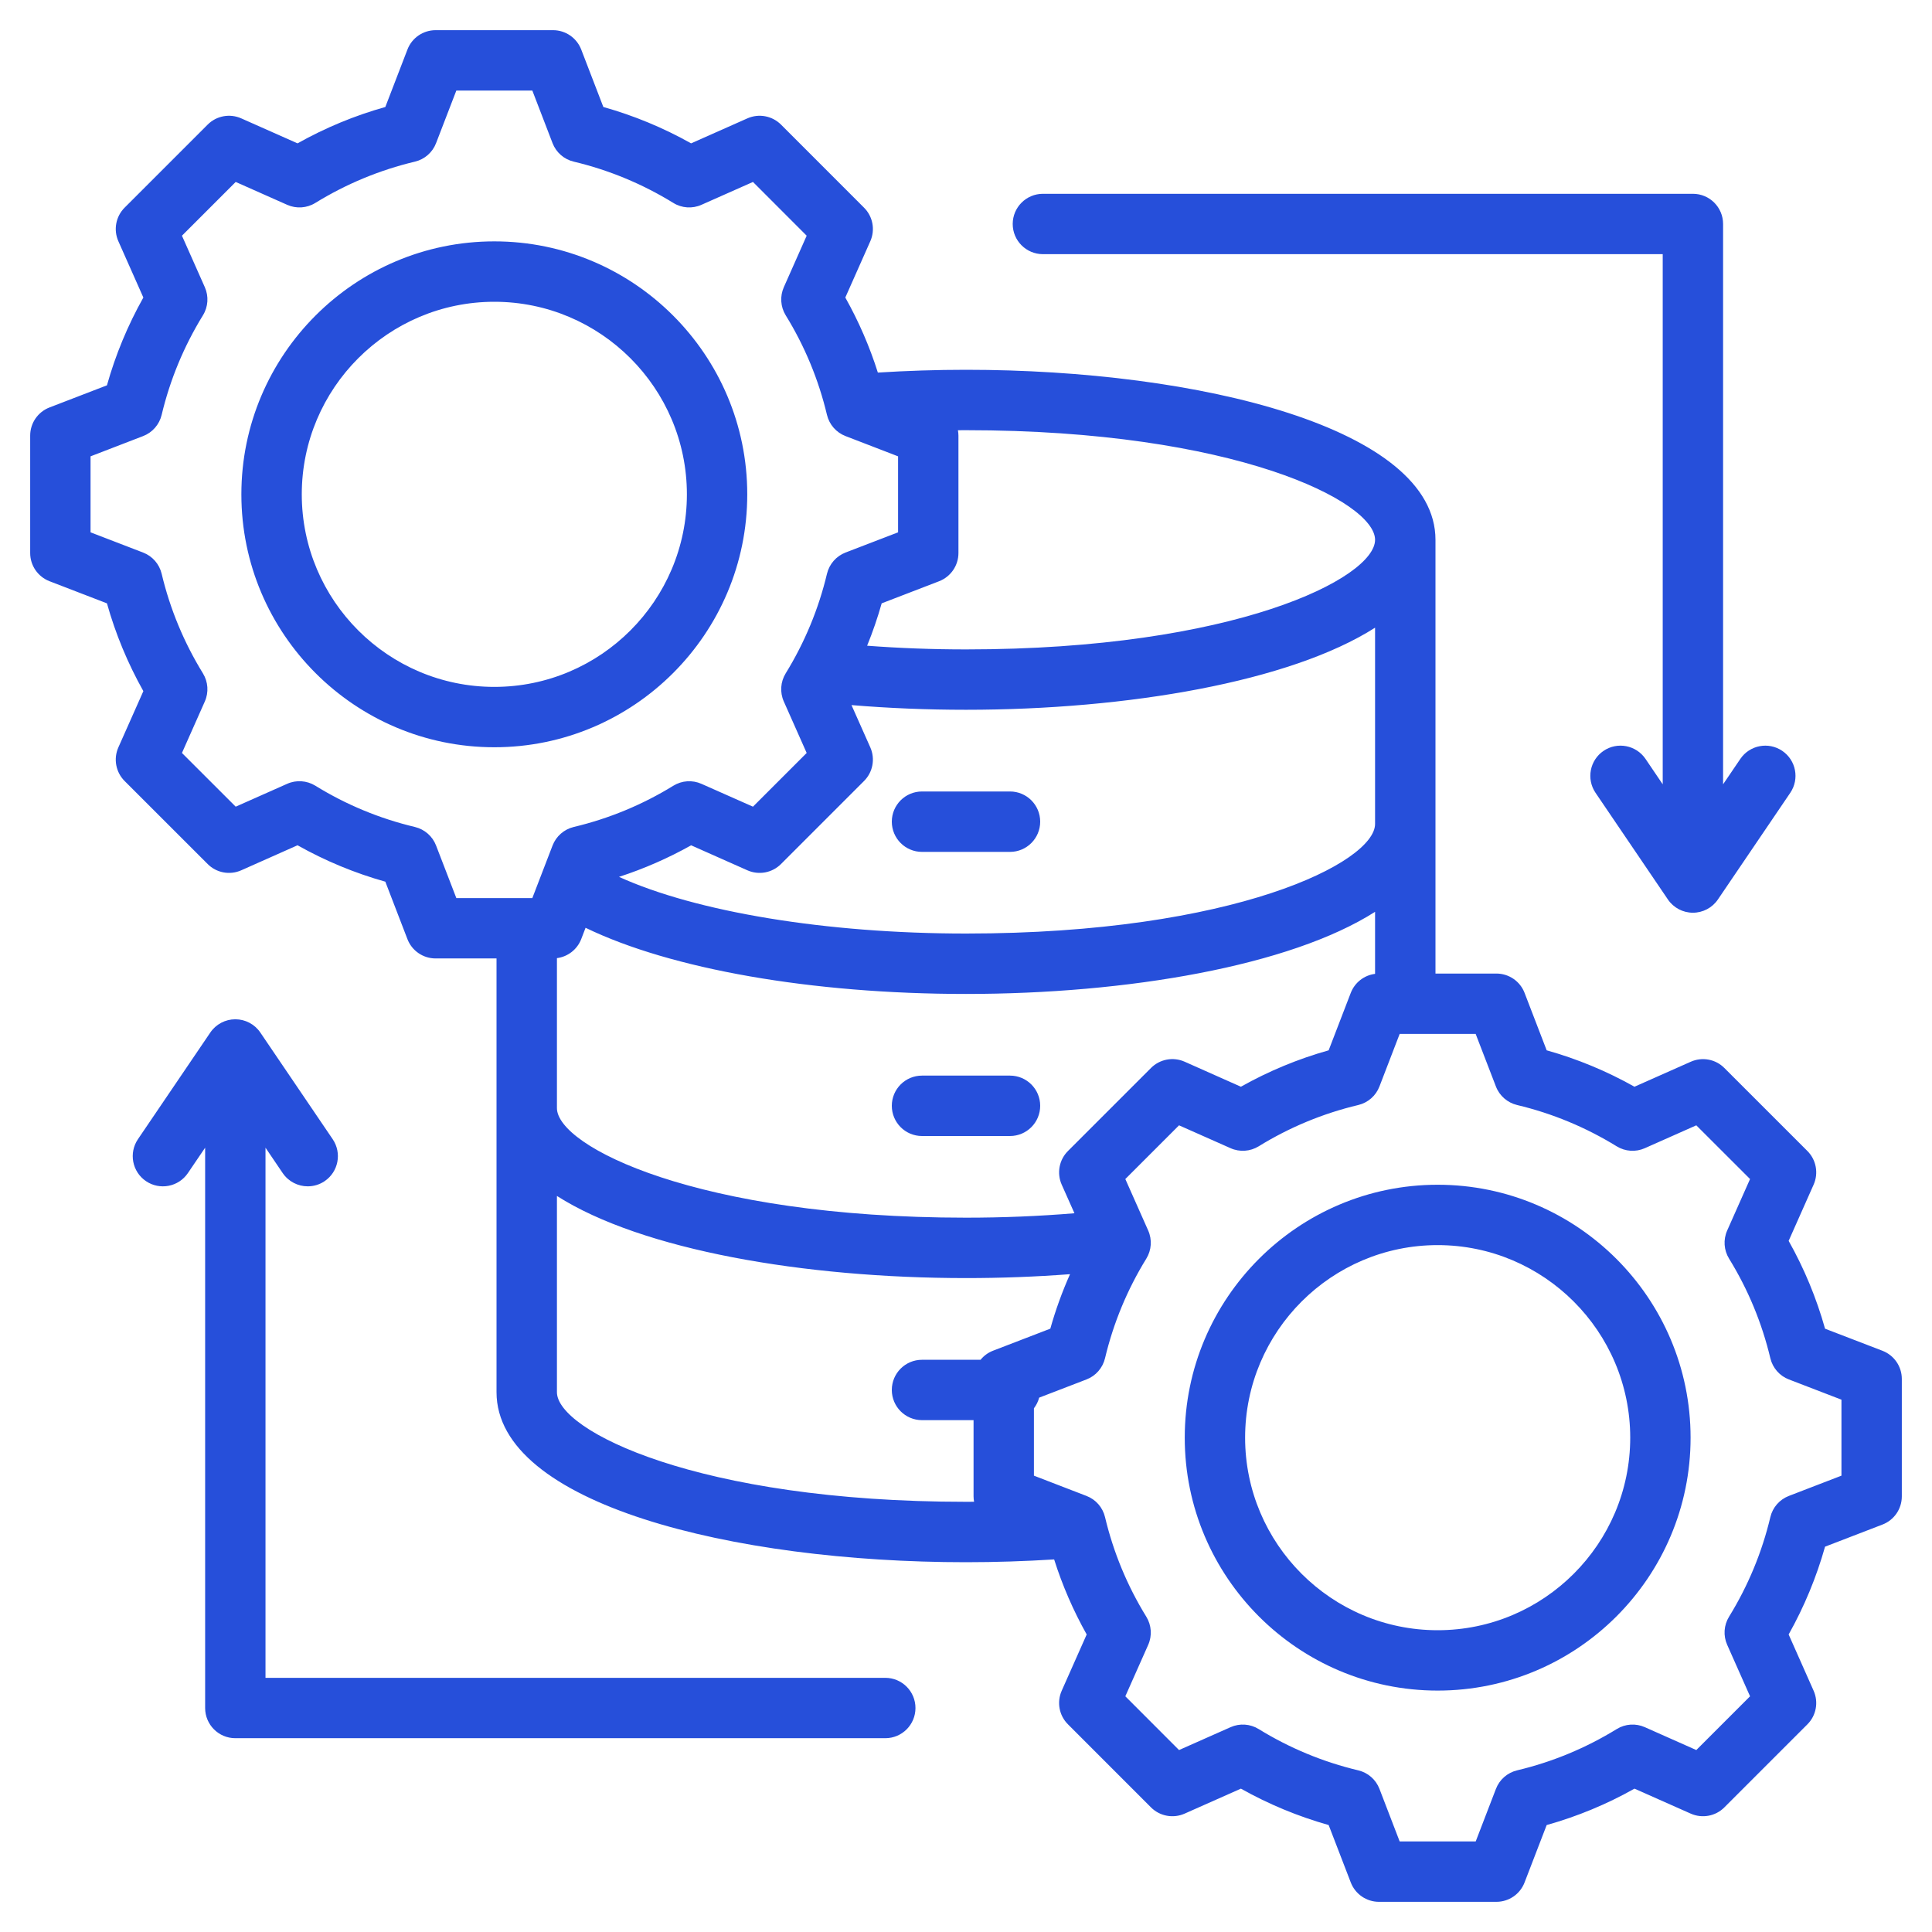 <svg width="45" height="45" viewBox="0 0 45 45" fill="none" xmlns="http://www.w3.org/2000/svg">
<g clip-path="url(#clip0_0_635)">
<path d="M20.772 19.138C20.772 18.75 21.087 18.435 21.475 18.435H23.525C23.913 18.435 24.228 18.75 24.228 19.138C24.228 19.527 23.913 19.842 23.525 19.842H21.475C21.087 19.842 20.772 19.527 20.772 19.138ZM21.475 26.46H23.525C23.913 26.46 24.228 26.145 24.228 25.756C24.228 25.368 23.913 25.053 23.525 25.053H21.475C21.087 25.053 20.772 25.368 20.772 25.756C20.772 26.145 21.087 26.46 21.475 26.46ZM44.297 32.118V34.854C44.297 35.145 44.118 35.406 43.846 35.51L42.509 36.025C42.308 36.738 42.024 37.423 41.661 38.07L42.243 39.381C42.361 39.647 42.303 39.958 42.098 40.163L40.163 42.098C39.958 42.303 39.647 42.361 39.381 42.243L38.07 41.661C37.424 42.025 36.738 42.309 36.025 42.509L35.51 43.846C35.406 44.118 35.145 44.297 34.854 44.297H32.118C31.828 44.297 31.567 44.118 31.462 43.846L30.947 42.509C30.235 42.308 29.55 42.024 28.903 41.661L27.592 42.243C27.326 42.361 27.015 42.303 26.809 42.098L24.875 40.163C24.669 39.958 24.611 39.647 24.729 39.381L25.311 38.07C24.999 37.514 24.745 36.929 24.553 36.322C23.879 36.364 23.191 36.387 22.5 36.387C17.066 36.387 11.565 35.027 11.565 32.427V22.324H10.146C9.855 22.324 9.594 22.145 9.49 21.874L8.975 20.536C8.262 20.336 7.577 20.052 6.93 19.688L5.619 20.271C5.353 20.389 5.042 20.331 4.837 20.125L2.902 18.191C2.697 17.985 2.639 17.674 2.757 17.408L3.339 16.098C2.976 15.451 2.691 14.766 2.491 14.053L1.154 13.538C0.882 13.433 0.703 13.172 0.703 12.882V10.146C0.703 9.855 0.882 9.594 1.154 9.49L2.491 8.975C2.691 8.262 2.976 7.577 3.339 6.93L2.757 5.619C2.639 5.354 2.697 5.043 2.902 4.837L4.837 2.902C5.042 2.697 5.353 2.639 5.619 2.757L6.93 3.339C7.577 2.976 8.262 2.692 8.975 2.492L9.49 1.154C9.594 0.882 9.855 0.703 10.146 0.703H12.882C13.172 0.703 13.433 0.882 13.538 1.154L14.053 2.492C14.765 2.692 15.45 2.976 16.097 3.339L17.408 2.757C17.674 2.639 17.985 2.697 18.191 2.902L20.125 4.837C20.331 5.042 20.389 5.353 20.271 5.619L19.689 6.93C20.001 7.486 20.255 8.071 20.447 8.678C21.121 8.636 21.808 8.613 22.5 8.613C27.934 8.613 33.435 9.973 33.435 12.573V22.676H34.854C35.145 22.676 35.406 22.855 35.51 23.126L36.025 24.464C36.738 24.664 37.423 24.948 38.07 25.312L39.381 24.73C39.647 24.612 39.958 24.669 40.163 24.875L42.098 26.809C42.303 27.015 42.361 27.326 42.243 27.592L41.661 28.902C42.025 29.549 42.309 30.235 42.509 30.948L43.846 31.462C44.118 31.567 44.297 31.828 44.297 32.118ZM20.125 18.191L18.191 20.125C17.985 20.331 17.674 20.389 17.408 20.271L16.098 19.689C15.562 19.989 15 20.235 14.418 20.424C16.208 21.238 19.238 21.744 22.5 21.744C28.756 21.744 32.028 20.082 32.028 19.191V14.62C30.048 15.882 26.258 16.532 22.5 16.532C21.594 16.532 20.7 16.495 19.833 16.423L20.271 17.408C20.389 17.674 20.331 17.985 20.125 18.191ZM22.5 10.02C22.437 10.02 22.375 10.021 22.312 10.021C22.319 10.062 22.324 10.103 22.324 10.146V12.881C22.324 13.172 22.145 13.433 21.874 13.538L20.536 14.053C20.441 14.389 20.328 14.718 20.197 15.04C20.948 15.097 21.719 15.126 22.5 15.126C28.756 15.126 32.028 13.464 32.028 12.573C32.028 11.682 28.756 10.02 22.5 10.02ZM10.629 20.918H12.399L12.87 19.694C12.953 19.478 13.138 19.316 13.363 19.262C14.184 19.067 14.964 18.744 15.684 18.301C15.882 18.179 16.126 18.163 16.338 18.257L17.538 18.789L18.789 17.538L18.256 16.338C18.162 16.126 18.179 15.881 18.3 15.684C18.743 14.964 19.067 14.183 19.262 13.364C19.316 13.138 19.477 12.954 19.693 12.87L20.918 12.399V10.629L19.694 10.157C19.478 10.074 19.316 9.89 19.262 9.664C19.067 8.844 18.744 8.063 18.3 7.343C18.179 7.146 18.163 6.901 18.257 6.689L18.789 5.49L17.538 4.238L16.337 4.771C16.126 4.865 15.881 4.849 15.684 4.727C14.964 4.284 14.183 3.96 13.364 3.765C13.138 3.712 12.953 3.55 12.87 3.334L12.399 2.109H10.629L10.157 3.334C10.074 3.55 9.889 3.712 9.664 3.765C8.844 3.96 8.064 4.284 7.344 4.727C7.146 4.849 6.902 4.865 6.69 4.771L5.49 4.238L4.238 5.49L4.771 6.69C4.865 6.902 4.849 7.146 4.727 7.344C4.284 8.064 3.96 8.844 3.765 9.664C3.711 9.889 3.55 10.074 3.334 10.157L2.109 10.629V12.399L3.333 12.87C3.55 12.953 3.711 13.138 3.765 13.363C3.96 14.184 4.284 14.964 4.727 15.684C4.848 15.882 4.865 16.126 4.771 16.338L4.238 17.538L5.49 18.789L6.69 18.256C6.901 18.162 7.146 18.179 7.344 18.3C8.063 18.744 8.844 19.067 9.664 19.262C9.889 19.316 10.074 19.477 10.157 19.694L10.629 20.918ZM12.972 25.809C12.972 26.7 16.244 28.362 22.5 28.362C23.36 28.362 24.205 28.327 25.026 28.259L24.729 27.592C24.611 27.326 24.669 27.015 24.875 26.809L26.809 24.875C27.015 24.669 27.326 24.611 27.592 24.729L28.903 25.312C29.55 24.948 30.235 24.664 30.947 24.464L31.462 23.126C31.556 22.883 31.775 22.715 32.028 22.683V21.238C30.048 22.5 26.258 23.151 22.5 23.151C18.902 23.151 15.624 22.571 13.639 21.61L13.538 21.873C13.444 22.116 13.225 22.284 12.972 22.317L12.972 25.809ZM22.5 34.98C22.563 34.98 22.625 34.979 22.688 34.979C22.681 34.938 22.676 34.897 22.676 34.854V33.078H21.475C21.087 33.078 20.772 32.763 20.772 32.375C20.772 31.986 21.087 31.672 21.475 31.672H22.839C22.914 31.58 23.011 31.507 23.126 31.462L24.464 30.947C24.586 30.513 24.739 30.09 24.923 29.678C24.133 29.738 23.322 29.769 22.5 29.769C18.742 29.769 14.952 29.118 12.972 27.856V32.427C12.972 33.318 16.244 34.98 22.5 34.98ZM42.891 32.601L41.667 32.13C41.45 32.047 41.289 31.862 41.235 31.637C41.04 30.817 40.717 30.036 40.273 29.316C40.152 29.119 40.135 28.874 40.229 28.662L40.762 27.462L39.51 26.211L38.31 26.744C38.099 26.838 37.854 26.822 37.656 26.7C36.936 26.257 36.156 25.933 35.336 25.738C35.111 25.684 34.926 25.523 34.843 25.307L34.371 24.082H32.601L32.13 25.306C32.047 25.523 31.862 25.684 31.637 25.738C30.817 25.933 30.036 26.256 29.317 26.7C29.119 26.821 28.874 26.838 28.663 26.744L27.462 26.211L26.211 27.462L26.744 28.662C26.838 28.874 26.821 29.119 26.7 29.316C26.256 30.036 25.933 30.817 25.738 31.636C25.684 31.862 25.523 32.047 25.306 32.13L24.204 32.554C24.18 32.645 24.138 32.729 24.082 32.802V34.371L25.306 34.843C25.523 34.926 25.684 35.11 25.738 35.336C25.933 36.156 26.256 36.937 26.7 37.657C26.821 37.854 26.838 38.099 26.744 38.311L26.211 39.51L27.462 40.762L28.663 40.229C28.874 40.135 29.119 40.151 29.317 40.273C30.036 40.716 30.817 41.04 31.637 41.235C31.862 41.288 32.047 41.45 32.13 41.666L32.601 42.891H34.372L34.843 41.667C34.926 41.45 35.111 41.289 35.336 41.235C36.156 41.04 36.937 40.716 37.657 40.273C37.854 40.151 38.099 40.135 38.311 40.229L39.51 40.762L40.762 39.51L40.229 38.31C40.135 38.098 40.151 37.854 40.273 37.656C40.716 36.937 41.04 36.156 41.235 35.336C41.288 35.111 41.45 34.926 41.666 34.843L42.891 34.371V32.601ZM39.377 33.486C39.377 36.735 36.735 39.377 33.486 39.377C30.238 39.377 27.595 36.735 27.595 33.486C27.595 30.238 30.238 27.595 33.486 27.595C36.735 27.595 39.377 30.238 39.377 33.486ZM37.971 33.486C37.971 31.013 35.959 29.001 33.486 29.001C31.013 29.001 29.001 31.013 29.001 33.486C29.001 35.959 31.013 37.971 33.486 37.971C35.959 37.971 37.971 35.959 37.971 33.486ZM11.514 17.405C8.265 17.405 5.622 14.762 5.622 11.514C5.622 8.265 8.265 5.622 11.514 5.622C14.762 5.622 17.405 8.265 17.405 11.514C17.405 14.762 14.762 17.405 11.514 17.405ZM15.999 11.514C15.999 9.041 13.987 7.029 11.514 7.029C9.041 7.029 7.029 9.041 7.029 11.514C7.029 13.987 9.041 15.999 11.514 15.999C13.987 15.999 15.999 13.987 15.999 11.514ZM24.292 5.92H38.728V18.268L38.327 17.676C38.108 17.355 37.671 17.271 37.35 17.489C37.029 17.707 36.945 18.144 37.163 18.466L38.849 20.951C38.98 21.144 39.198 21.259 39.431 21.259C39.664 21.259 39.882 21.144 40.013 20.951L41.699 18.466C41.917 18.144 41.834 17.707 41.512 17.489C41.191 17.271 40.754 17.355 40.536 17.676L40.134 18.268V5.217C40.134 4.829 39.82 4.514 39.431 4.514H24.292C23.903 4.514 23.588 4.829 23.588 5.217C23.588 5.605 23.903 5.92 24.292 5.92ZM20.62 39.08H6.184V26.732L6.585 27.324C6.722 27.524 6.943 27.632 7.168 27.632C7.304 27.632 7.441 27.593 7.562 27.511C7.883 27.293 7.967 26.856 7.749 26.534L6.063 24.049C5.932 23.856 5.714 23.741 5.481 23.741C5.248 23.741 5.03 23.856 4.899 24.049L3.213 26.534C2.995 26.856 3.079 27.293 3.4 27.511C3.721 27.729 4.158 27.645 4.376 27.324L4.778 26.732V39.783C4.778 40.171 5.093 40.486 5.481 40.486H20.62C21.009 40.486 21.323 40.171 21.323 39.783C21.323 39.395 21.009 39.08 20.62 39.08Z" fill="#264FDA"/>
</g>
<defs>
<clipPath id="clip0_0_635">
<rect width="45" height="45" fill="white"/>
</clipPath>
</defs>
</svg>
